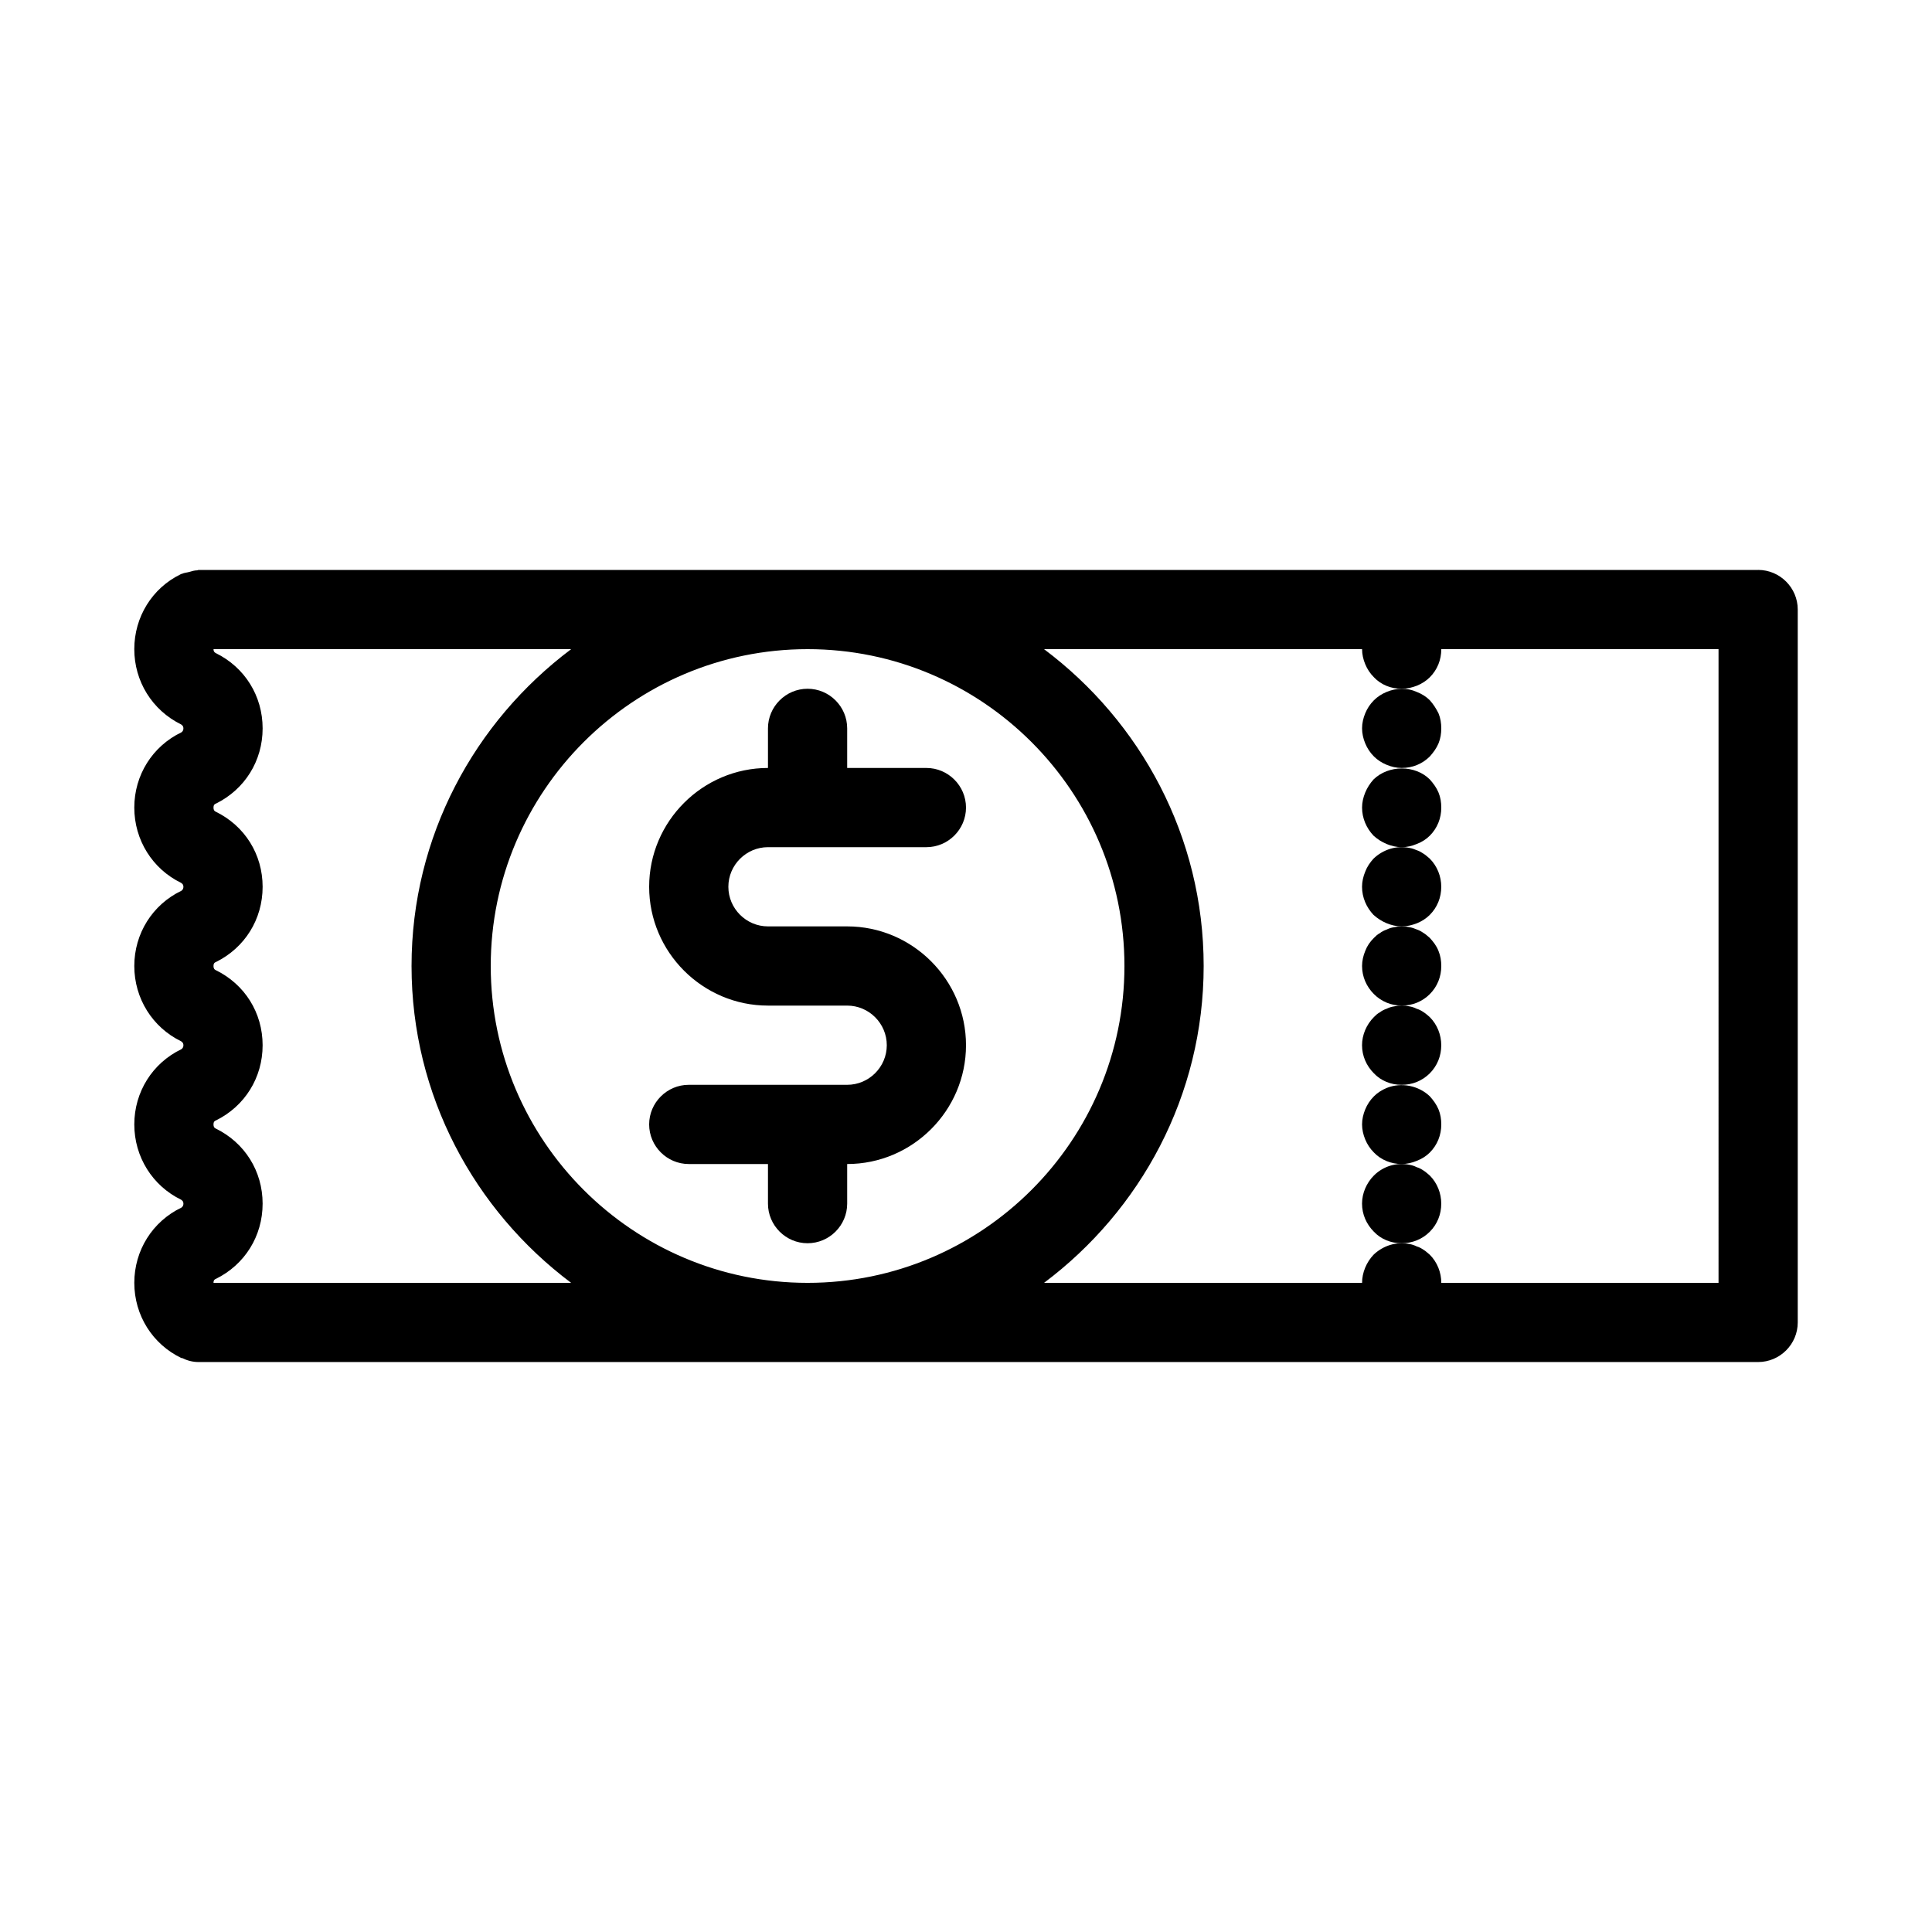<?xml version="1.0" encoding="UTF-8"?>
<!-- Uploaded to: ICON Repo, www.svgrepo.com, Generator: ICON Repo Mixer Tools -->
<svg fill="#000000" width="800px" height="800px" version="1.1" viewBox="144 144 512 512" xmlns="http://www.w3.org/2000/svg">
 <g>
  <path d="m609.92 295.04h-413.33c-0.105 0-0.211 0.105-0.316 0.105-0.734 0-1.363 0.211-2.098 0.418-0.734 0.211-1.363 0.211-1.996 0.523-0.105 0-0.211 0-0.316 0.105-7.555 3.676-12.277 11.336-12.277 19.84 0 8.5 4.723 16.164 12.387 19.941 0.105 0.105 0.629 0.316 0.629 1.051 0 0.734-0.418 0.945-0.523 1.051-7.664 3.672-12.492 11.332-12.492 19.941 0 8.605 4.828 16.27 12.387 19.941 0.105 0.105 0.629 0.316 0.629 1.051 0 0.734-0.418 0.945-0.523 1.051-7.664 3.672-12.492 11.332-12.492 19.941 0 8.605 4.828 16.27 12.387 19.941 0.105 0.105 0.629 0.316 0.629 1.051 0 0.734-0.418 0.945-0.523 1.051-7.664 3.672-12.492 11.332-12.492 19.941 0 8.605 4.828 16.27 12.387 19.941 0.105 0.105 0.629 0.316 0.629 1.051 0 0.734-0.418 0.945-0.523 1.051-7.664 3.672-12.492 11.332-12.492 19.938 0 8.605 4.828 16.27 12.492 19.941h0.211c1.258 0.633 2.727 1.051 4.301 1.051h413.33c5.773 0 10.496-4.723 10.496-10.496v-188.93c0-5.773-4.723-10.496-10.496-10.496zm-409.34 188.93c0-0.734 0.316-0.945 0.629-1.051 7.66-3.777 12.387-11.336 12.387-19.941 0-8.605-4.723-16.164-12.492-19.941-0.207-0.105-0.523-0.312-0.523-1.047s0.316-0.945 0.629-1.051c7.66-3.777 12.387-11.336 12.387-19.941 0-8.605-4.723-16.164-12.492-19.941-0.207-0.109-0.523-0.316-0.523-1.051s0.316-0.945 0.629-1.051c7.66-3.777 12.387-11.336 12.387-19.941 0-8.605-4.723-16.164-12.492-19.941-0.207-0.105-0.523-0.316-0.523-1.051s0.316-0.945 0.629-1.051c7.66-3.777 12.387-11.336 12.387-19.941 0-8.605-4.723-16.164-12.387-19.941-0.211-0.105-0.629-0.316-0.629-1.051h94.777c-25.609 19.207-42.297 49.645-42.297 83.969 0 34.32 16.688 64.762 42.301 83.969zm157.44 0c-46.289 0-83.969-37.68-83.969-83.969 0-46.289 37.68-83.969 83.969-83.969s83.969 37.68 83.969 83.969c0 46.289-37.684 83.969-83.969 83.969zm241.41 0h-73.473c0-2.731-1.051-5.457-3.043-7.453-0.523-0.418-1.051-0.945-1.574-1.258-0.629-0.418-1.156-0.734-1.891-0.945-0.629-0.316-1.258-0.523-1.891-0.629-3.465-0.734-7.031 0.418-9.551 2.832-1.887 1.996-3.043 4.727-3.043 7.453h-84.281c25.609-19.207 42.301-49.645 42.301-83.969 0-34.32-16.688-64.762-42.301-83.969l84.281 0.004c0 1.363 0.316 2.731 0.84 3.988 0.523 1.258 1.258 2.414 2.309 3.465 1.891 1.992 4.516 3.043 7.348 3.043 1.469 0 2.731-0.316 4.094-0.84 1.258-0.523 2.414-1.258 3.359-2.203 1.996-1.996 3.043-4.621 3.043-7.453h73.473z"/>
  <path d="m522.91 329.57c-0.945-0.945-2.098-1.68-3.465-2.203-2.519-1.156-5.457-1.051-7.977 0-1.258 0.523-2.414 1.258-3.359 2.203-1.051 1.051-1.785 2.203-2.309 3.465-0.523 1.258-0.84 2.621-0.84 3.988 0 1.363 0.316 2.731 0.84 3.988 0.523 1.258 1.258 2.414 2.309 3.465 0.945 0.945 2.098 1.68 3.359 2.203 1.262 0.523 2.625 0.84 3.988 0.84 2.832 0 5.457-1.051 7.453-3.043 0.945-1.051 1.785-2.203 2.309-3.465 0.527-1.262 0.734-2.625 0.734-3.988 0-1.363-0.211-2.731-0.734-3.988-0.629-1.262-1.363-2.414-2.309-3.465z"/>
  <path d="m522.91 350.56c-3.883-3.883-10.914-3.883-14.906 0-0.945 1.051-1.68 2.203-2.203 3.465-0.523 1.258-0.84 2.621-0.84 3.988 0 2.832 1.156 5.457 3.043 7.453 1.051 0.945 2.203 1.68 3.465 2.203 1.262 0.523 2.625 0.84 3.988 0.84 1.469 0 2.731-0.316 3.988-0.84 1.363-0.523 2.519-1.258 3.465-2.203 1.996-1.996 3.043-4.621 3.043-7.453 0-1.363-0.211-2.731-0.734-3.988-0.523-1.262-1.363-2.414-2.309-3.465z"/>
  <path d="m521.33 370.29c-0.629-0.418-1.156-0.734-1.785-0.945-0.734-0.316-1.363-0.523-1.996-0.629-3.465-0.734-7.031 0.418-9.551 2.832-0.945 1.051-1.68 2.098-2.203 3.465-0.523 1.262-0.84 2.625-0.84 3.992 0 2.832 1.156 5.457 3.043 7.453 1.051 0.945 2.203 1.68 3.465 2.203 1.262 0.523 2.625 0.84 3.988 0.84 1.469 0 2.731-0.316 4.094-0.84 1.258-0.523 2.414-1.258 3.359-2.203 1.996-1.996 3.043-4.621 3.043-7.453 0-2.731-1.051-5.457-3.043-7.453-0.523-0.422-1.047-0.945-1.574-1.262z"/>
  <path d="m522.91 392.55c-0.523-0.418-1.051-0.945-1.574-1.258-0.629-0.418-1.156-0.734-1.785-0.945-0.734-0.316-1.363-0.523-1.996-0.629-1.363-0.316-2.731-0.316-4.094 0-0.734 0.105-1.363 0.316-1.996 0.629-0.629 0.211-1.258 0.523-1.785 0.945-0.629 0.316-1.156 0.84-1.574 1.258-1.051 1.051-1.785 2.098-2.309 3.465-0.52 1.258-0.836 2.621-0.836 3.988 0 2.832 1.156 5.457 3.148 7.453 1.996 1.992 4.621 3.043 7.348 3.043 2.832 0 5.457-1.051 7.453-3.043 1.996-1.996 3.043-4.621 3.043-7.453 0-1.363-0.211-2.731-0.734-3.988-0.523-1.367-1.363-2.414-2.309-3.465z"/>
  <path d="m521.33 412.28c-0.629-0.418-1.156-0.734-1.891-0.945-0.629-0.316-1.258-0.523-1.891-0.629-1.363-0.316-2.731-0.316-4.094 0-0.734 0.105-1.363 0.316-1.996 0.629-0.629 0.211-1.258 0.523-1.785 0.945-0.629 0.316-1.156 0.84-1.574 1.258-1.988 1.996-3.144 4.727-3.144 7.457 0 2.832 1.156 5.457 3.148 7.453 1.891 1.992 4.516 3.043 7.348 3.043s5.457-1.051 7.453-3.043c1.996-1.996 3.043-4.621 3.043-7.453 0-2.731-1.051-5.457-3.043-7.453-0.523-0.422-1.047-0.945-1.574-1.262z"/>
  <path d="m522.91 434.53c-2.938-2.832-7.559-3.777-11.441-2.203-1.258 0.523-2.414 1.258-3.359 2.203-1.051 1.051-1.785 2.203-2.309 3.465-0.523 1.258-0.84 2.621-0.84 3.988 0 1.363 0.316 2.731 0.84 3.988 0.523 1.258 1.258 2.414 2.309 3.465 1.891 1.992 4.621 3.043 7.348 3.043 1.363 0 2.731-0.316 3.988-0.84 1.363-0.523 2.519-1.258 3.465-2.203 1.996-1.996 3.043-4.621 3.043-7.453 0-1.363-0.211-2.731-0.734-3.988-0.523-1.262-1.363-2.418-2.309-3.465z"/>
  <path d="m521.33 454.26c-0.629-0.418-1.156-0.734-1.891-0.945-0.629-0.316-1.258-0.523-1.891-0.629-3.465-0.734-7.031 0.418-9.445 2.832-1.992 1.996-3.148 4.727-3.148 7.457 0 2.832 1.156 5.457 3.148 7.453 1.891 1.992 4.516 3.043 7.348 3.043s5.457-1.051 7.453-3.043c1.996-1.996 3.043-4.621 3.043-7.453 0-2.731-1.051-5.457-3.043-7.453-0.523-0.422-1.047-0.945-1.574-1.262z"/>
  <path d="m347.52 368.51h41.984c5.773 0 10.496-4.723 10.496-10.496s-4.723-10.496-10.496-10.496h-20.992v-10.496c0-5.773-4.723-10.496-10.496-10.496s-10.496 4.723-10.496 10.496v10.496c-17.32 0-31.488 14.168-31.488 31.488 0 17.32 14.168 31.488 31.488 31.488h20.992c5.773 0 10.496 4.723 10.496 10.496 0 5.773-4.723 10.496-10.496 10.496h-41.984c-5.773 0-10.496 4.723-10.496 10.496s4.723 10.496 10.496 10.496h20.992v10.496c0 5.773 4.723 10.496 10.496 10.496s10.496-4.723 10.496-10.496v-10.496c17.32 0 31.488-14.168 31.488-31.488 0-17.32-14.168-31.488-31.488-31.488h-20.992c-5.773 0-10.496-4.723-10.496-10.496 0-5.773 4.723-10.496 10.496-10.496z"/>
 </g>
</svg>